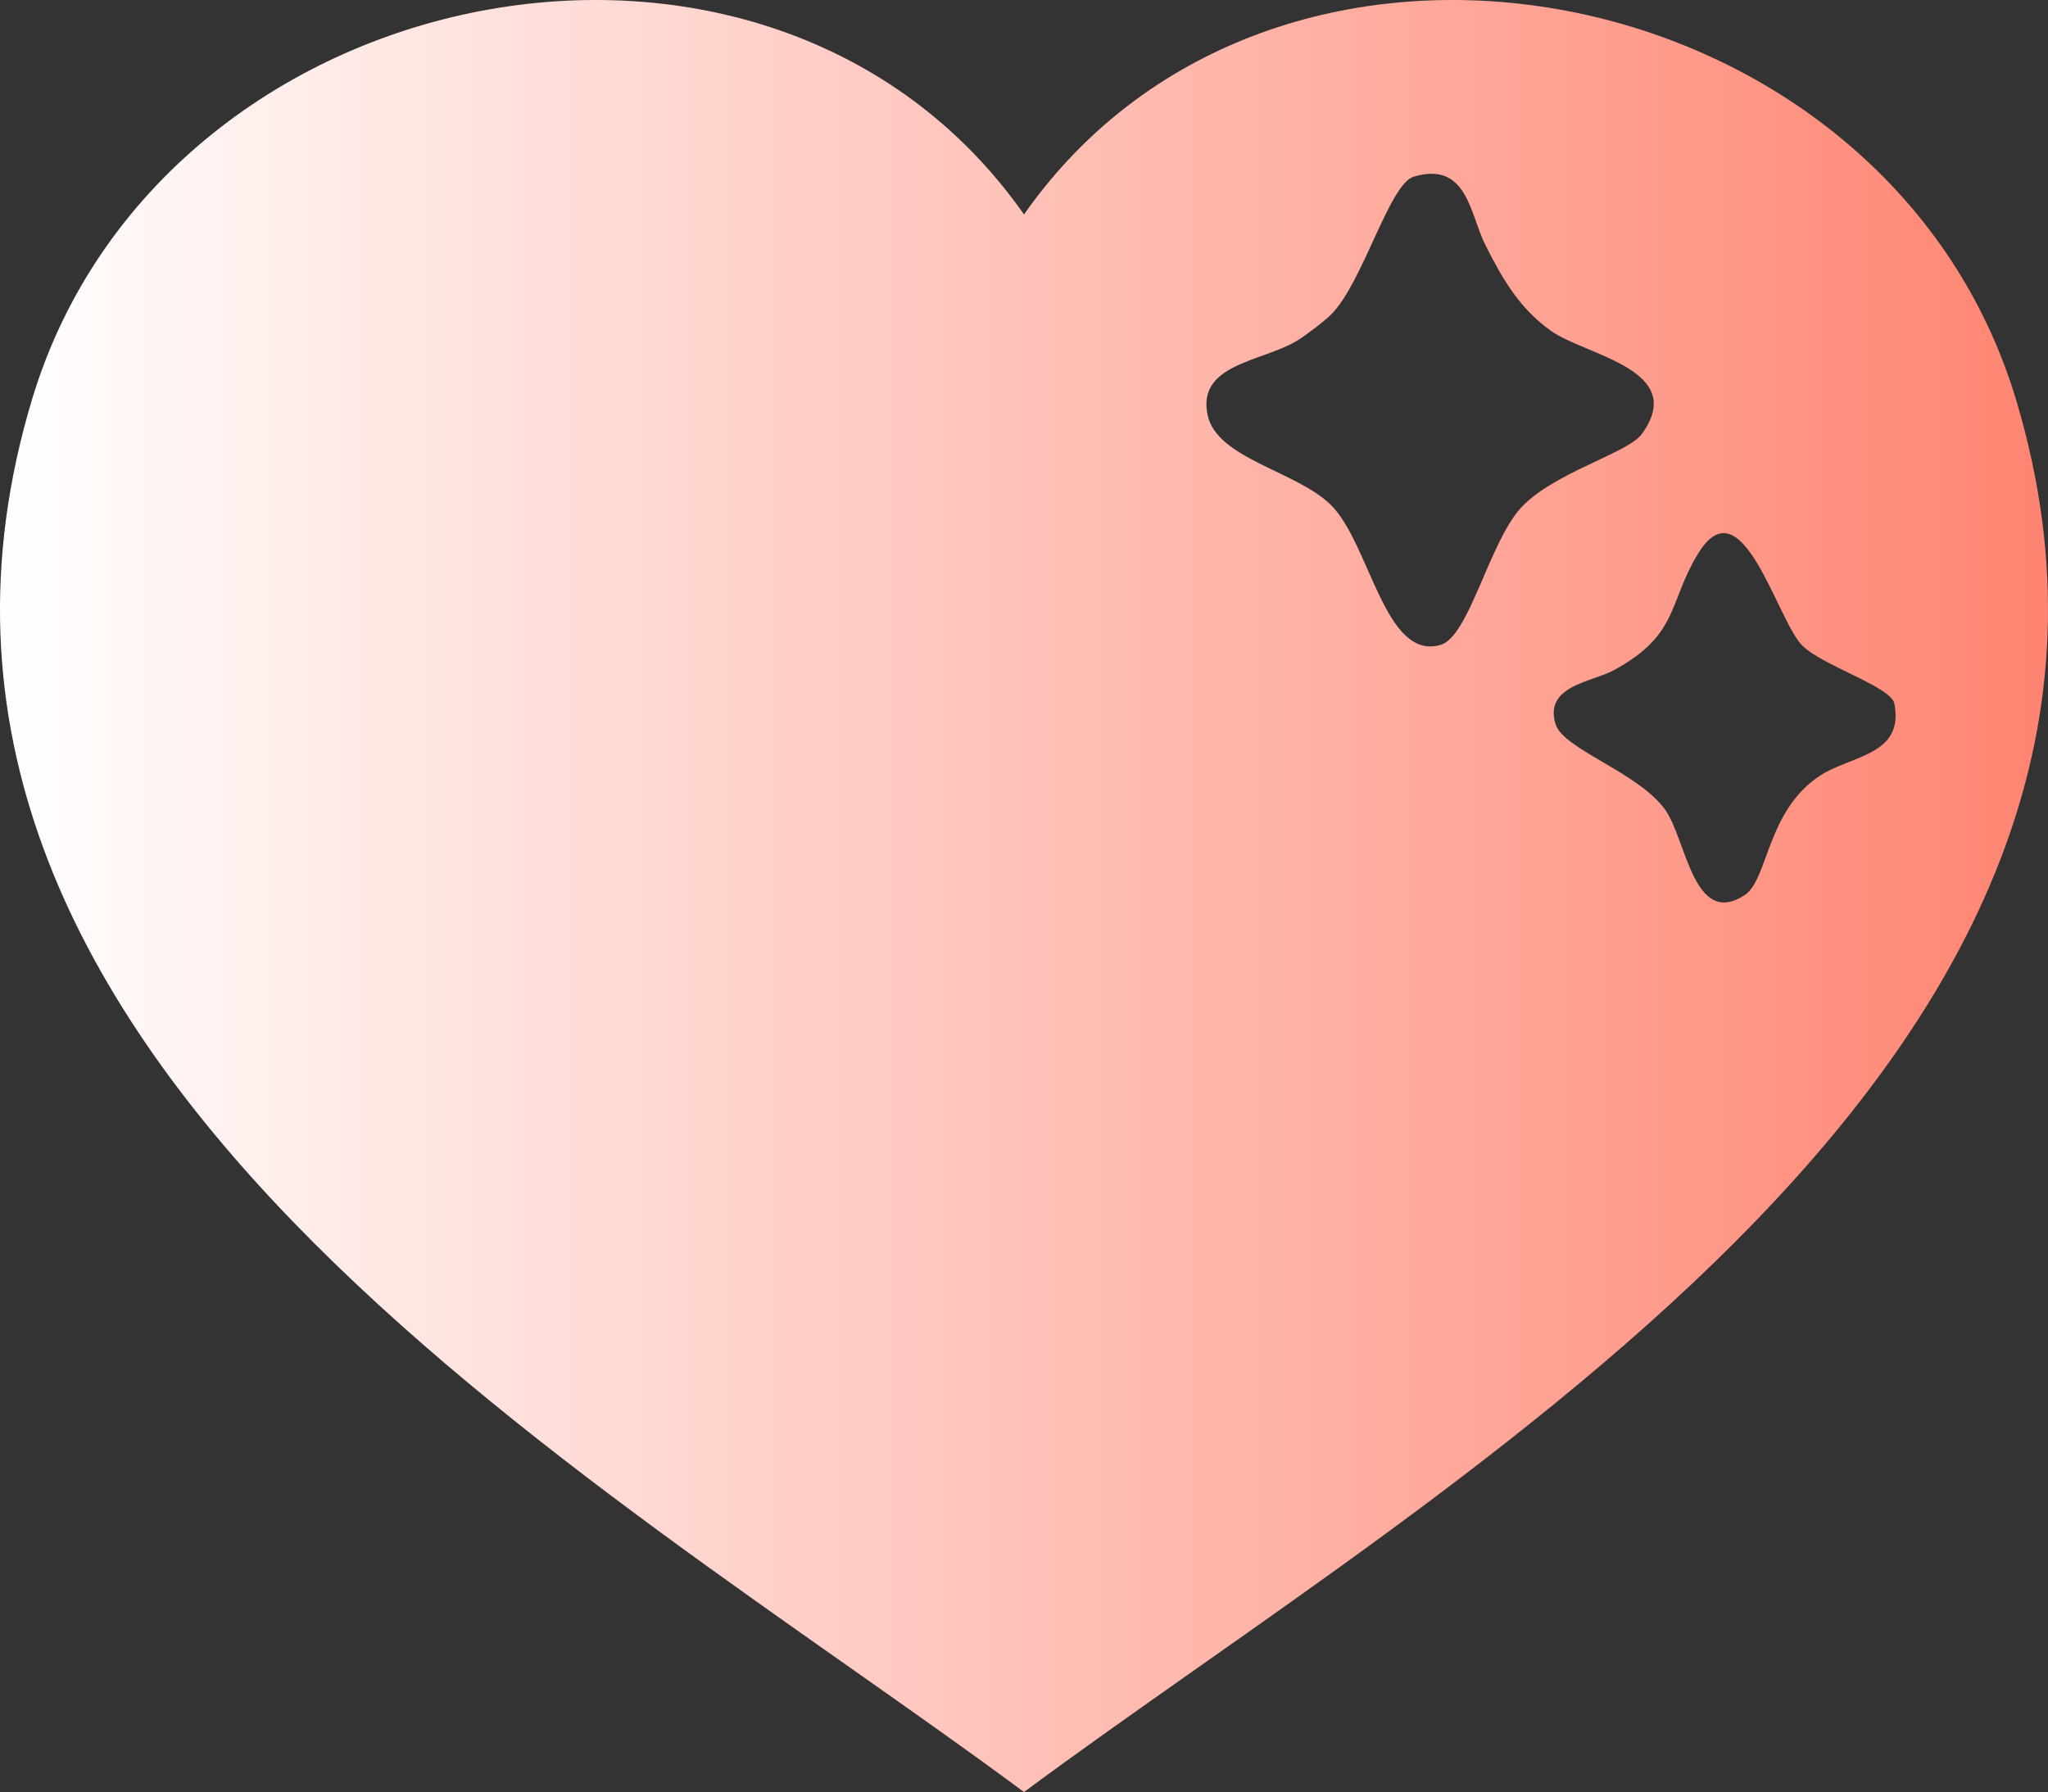 <?xml version="1.0" encoding="UTF-8"?>
<svg id="Layer_2" data-name="Layer 2" xmlns="http://www.w3.org/2000/svg" xmlns:xlink="http://www.w3.org/1999/xlink" viewBox="0 0 1078.18 943.63">
  <rect x="0" y="0" width="1078.18" height="943.63" fill="#333333" stroke="none"/>
  <defs>
    <style>
      .cls-1 {
        fill: url(#linear-gradient);
      }
    </style>
    <linearGradient id="linear-gradient" x1="0" y1="471.82" x2="1078.18" y2="471.82" gradientUnits="userSpaceOnUse">
      <stop offset="0" stop-color="#fff"/>
      <stop offset="1" stop-color="#ff8471"/>
    </linearGradient>
  </defs>
  <g id="Layer_1-2" data-name="Layer 1">
    <path class="cls-1" d="M1061.3,210.27C993.63-14.5,672.85-77.91,539.09,112.93,405.33-77.91,84.56-14.5,16.88,210.27c-103.77,344.64,295.58,565.22,522.21,733.37,226.63-168.14,625.98-388.73,522.21-733.37ZM758.44,339.58c-29.61,8.65-37.23-53.73-58.01-73.91-18.2-17.67-59.76-24.2-64.67-47.05-5.77-26.85,28.26-28.12,46.57-38.9,4.54-2.67,14.79-10.46,18.42-14.09,16.85-16.85,30.59-68.77,43.56-72.62,28.09-8.34,29.58,19.81,37.47,35.57,8.94,17.86,17.97,33.73,34.81,45.69,18.24,12.95,72.39,20.37,47.72,54.31-7.32,10.07-46.46,20.28-63.48,38.69-16.85,18.23-27.35,67.91-42.41,72.31ZM957.98,408.57c-27.86,18.37-27.18,54.73-39.43,62.73-27.09,17.71-30.76-29.54-42.03-45.09-14.19-19.58-53.56-31.7-57.58-44.85-6.22-20.34,19.06-22.12,30.72-28.47,34.25-18.66,28.49-35.25,44.14-61.13,23.21-38.37,41.58,34.72,55.04,48.19,10.6,10.6,46.75,21.64,48.46,30.55,5.28,27.39-22.72,27.12-39.34,38.07Z"/>
  </g>
</svg>